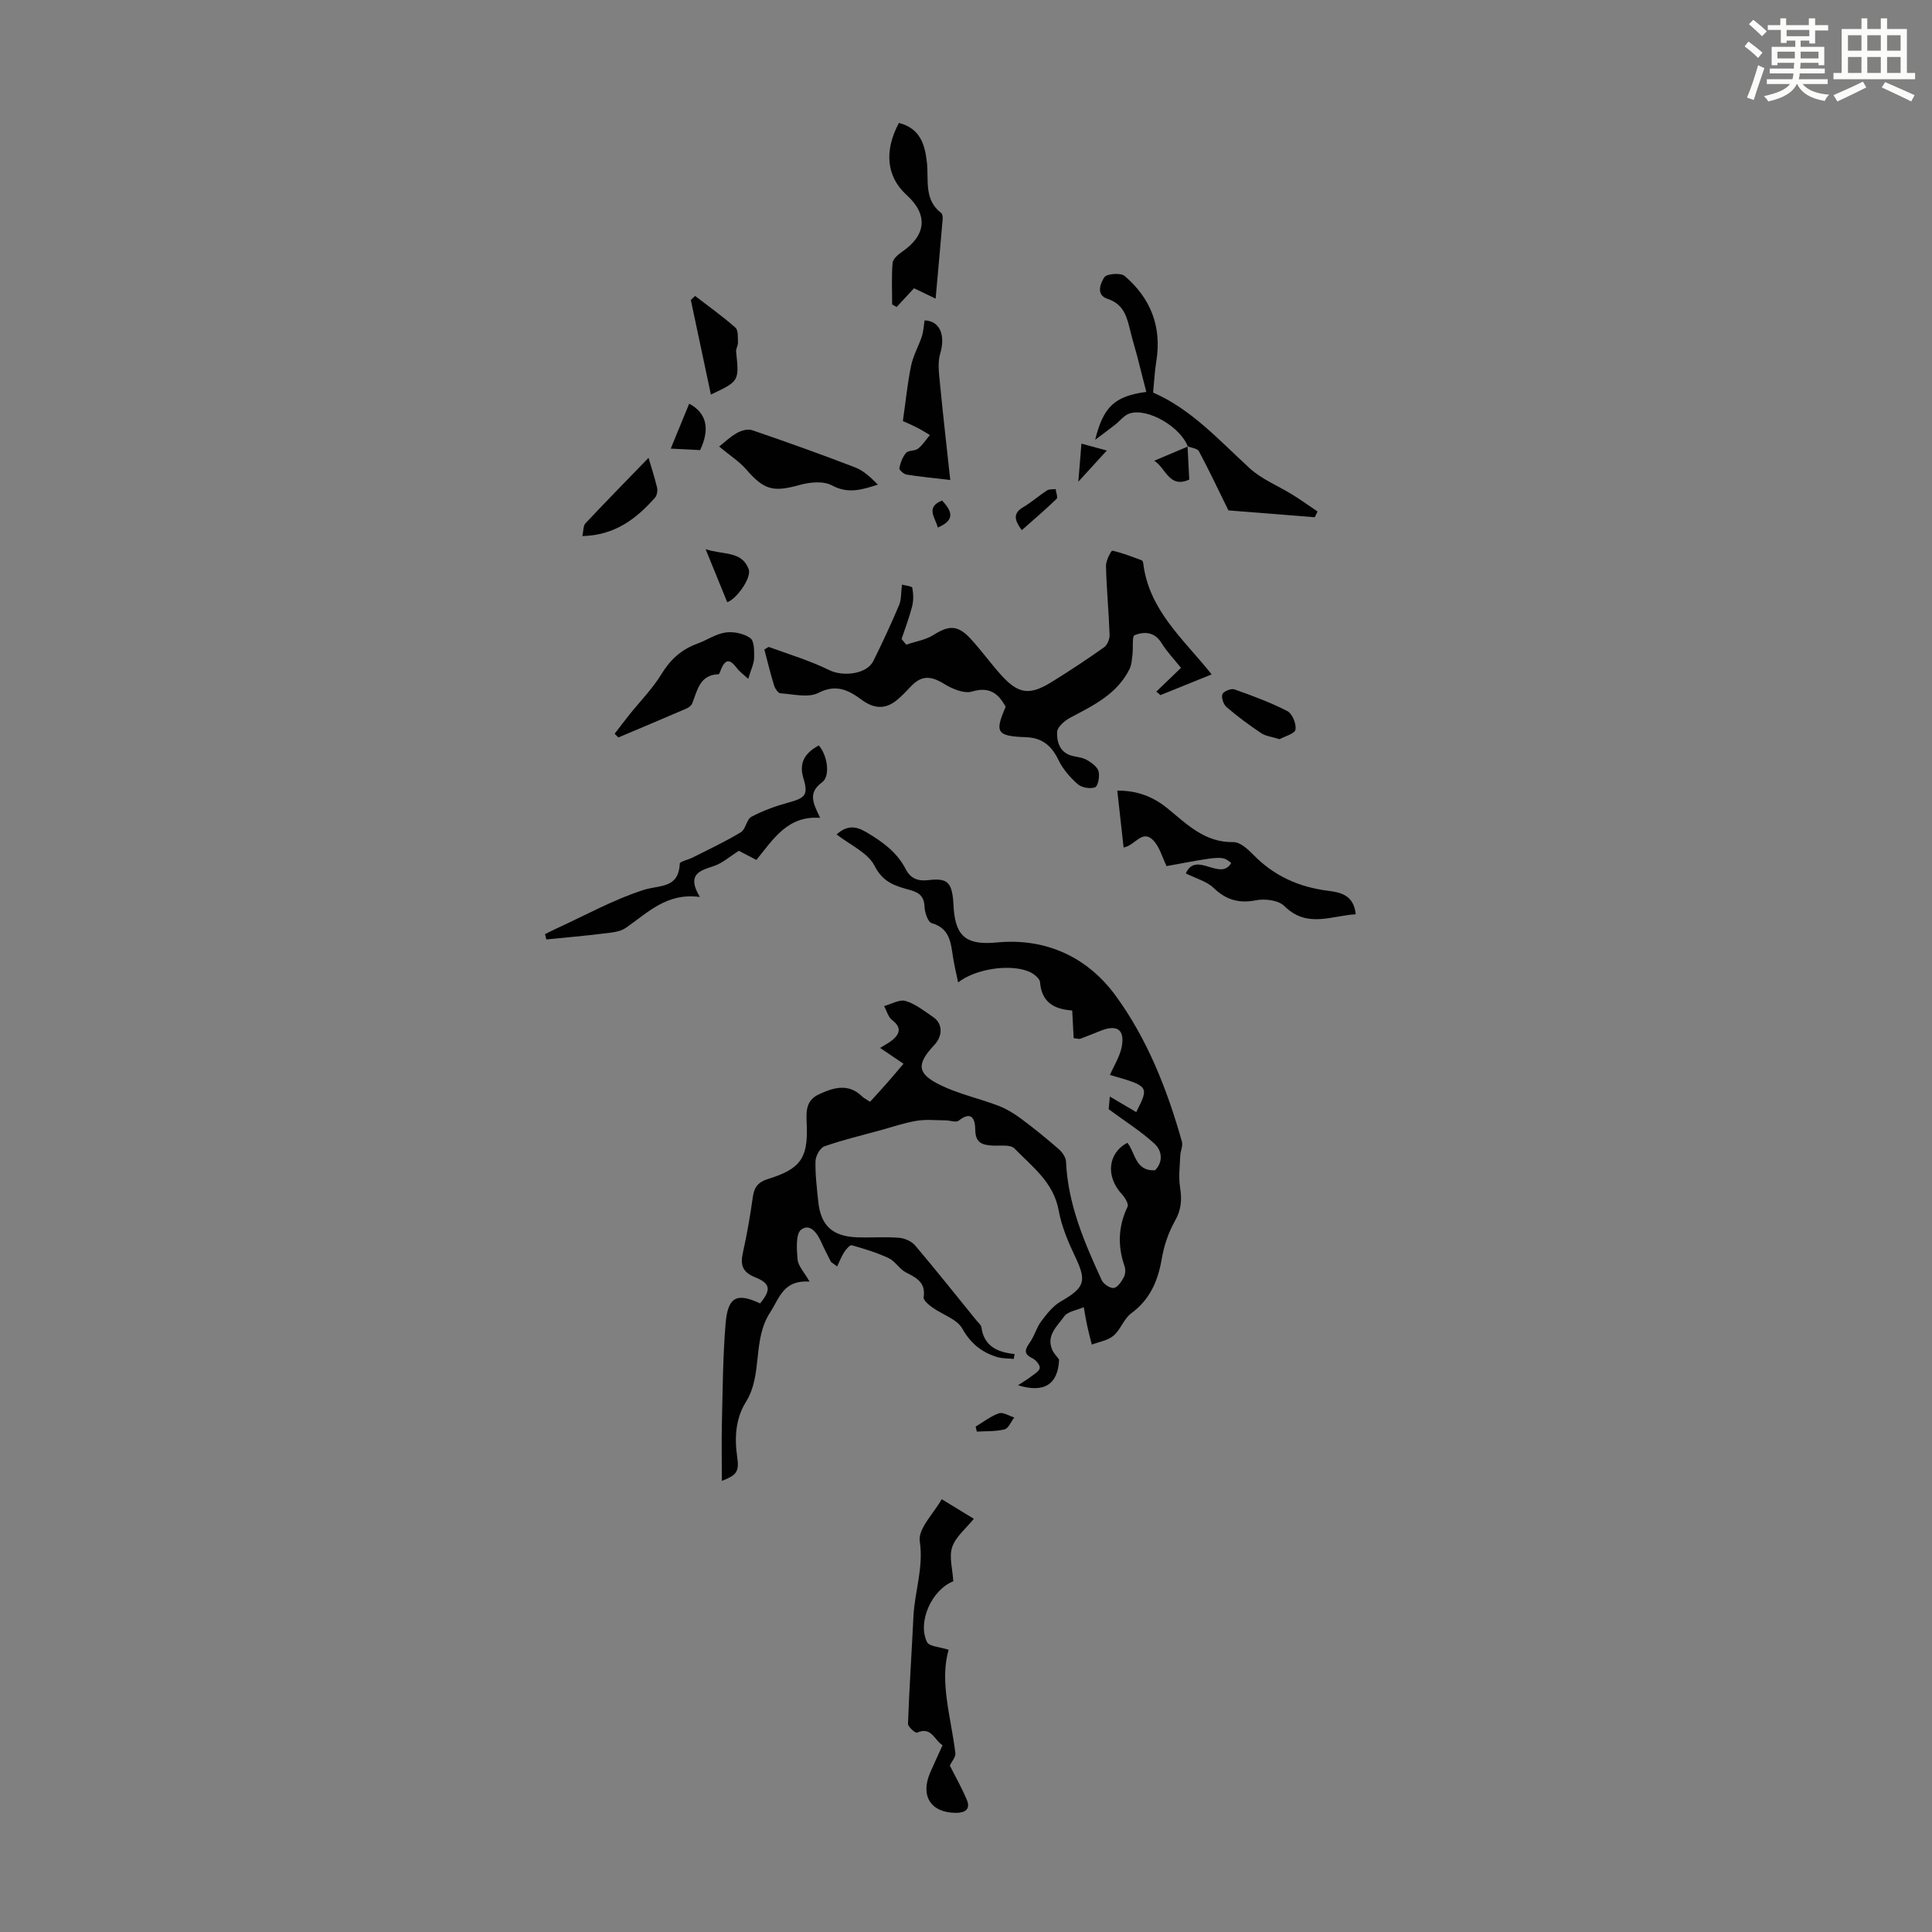 <svg enable-background="new 0 0 400 400" viewBox="0 0 400 400" xmlns="http://www.w3.org/2000/svg"><rect x="0" y="0" width="400" height="400" fill="#808080" stroke="none"/><path d="m361.2 9.6.8-1c.9.7 1.9 1.4 2.9 2.3l-.9 1.1c-1-1-2-1.8-2.8-2.4zm.5 10.6c.9-2.1 1.6-4.3 2.3-6.7.4.2.8.4 1.3.6-.7 2.1-1.5 4.3-2.2 6.6zm.4-15.2.9-.9c1 .8 2 1.6 2.8 2.4l-1 1c-.9-.9-1.8-1.7-2.7-2.5zm12.5-1.2h1.2v1.4h2.7v1.1h-2.7v2.7h-1.2v-.6h-1.8v1.3h4.9v3.8h-1.2v-.5h-3.7c0 .4-.1.9-.1 1.2h5.1v1h-5.2c0 .5-.1.9-.2 1.2h6v1h-5.2c1.1 1.3 2.9 2 5.5 2.2-.4.4-.7.8-.9 1.3-2.9-.5-4.8-1.6-5.7-3.5h-.1c-.8 1.7-2.7 2.9-5.9 3.6-.2-.4-.6-.8-.9-1.1 2.8-.6 4.6-1.4 5.4-2.5h-4.8v-1h5.3c.1-.3.2-.7.2-1.2h-4.9v-1h5c0-.4 0-.8.1-1.2h-3.5v.5h-1.2v-3.8h4.9v-1.3h-1.8v.5h-1.2v-2.7h-2.7v-1h2.6v-1.4h1.2v1.4h4.7v-1.4zm-6.6 8.3h3.6c0-.4 0-.9 0-1.4h-3.6zm1.9-4.6h4.7v-1.3h-4.7zm6.6 3.2h-3.7v1.4h3.7z" fill="#fbfcfa"/><path d="m385.3 3.8h1.3v2.2h2.8v-2.2h1.3v2.2h4.1v9.1h1.7v1.3h-16.9v-1.3h1.7v-9.1h4.1v-2.2zm.4 13.1.7 1.2c-1.8.9-3.8 1.9-6 2.9-.2-.4-.5-.8-.8-1.3 2.3-1 4.3-1.9 6.1-2.8zm-3.1-6.4h2.8v-3.2h-2.8zm0 4.6h2.8v-3.3h-2.8zm4-4.6h2.8v-3.2h-2.8zm0 4.6h2.8v-3.3h-2.8zm3.7 1.9c2.1.9 4.1 1.8 6.1 2.7l-.7 1.3c-2.2-1.1-4.2-2-6.1-2.9zm3.2-9.7h-2.8v3.2h2.8zm-2.8 7.8h2.8v-3.3h-2.8z" fill="#fbfcfa"/><g fill="#010102"><path d="m219.27 281.47c-.19 5.07-3.02 7.04-8.5 5.33 1.19-.78 1.95-1.21 2.62-1.74.71-.55 1.79-1.14 1.88-1.83.08-.61-.81-1.68-1.52-2.02-2.08-.99-1.39-2.01-.45-3.39.9-1.33 1.32-3 2.29-4.28 1.15-1.53 2.43-3.17 4.04-4.09 4.98-2.87 5.39-4.2 2.99-9.23-1.46-3.06-2.83-6.3-3.43-9.6-1.05-5.85-5.49-9.06-9.16-12.85-.83-.85-2.96-.51-4.5-.59-2.13-.1-3.59-.55-3.61-3.25-.02-1.99-.59-4.16-3.45-1.9-.54.42-1.77-.06-2.68-.07-2.01-.01-4.06-.24-6.01.09-2.59.43-5.1 1.3-7.64 2-3.83 1.05-7.72 1.97-11.46 3.29-.9.32-1.81 1.99-1.84 3.06-.07 2.78.29 5.58.57 8.36.51 4.97 2.92 7.22 8.01 7.41 2.91.11 5.83-.13 8.72.1 1.16.09 2.59.72 3.33 1.59 4.34 5.12 8.52 10.38 12.75 15.59.35.43.9.86.97 1.35.54 3.94 3.33 5.17 6.87 5.54-.06.34-.12.67-.18 1.01-1.16-.12-2.38-.06-3.48-.4-3.15-.98-5.42-2.78-7.17-5.88-1.12-1.99-4.12-2.88-6.2-4.38-.75-.54-1.89-1.5-1.8-2.1.46-3.06-1.46-4.03-3.67-5.15-1.34-.69-2.22-2.32-3.57-2.96-2.44-1.14-5.05-1.93-7.65-2.67-.37-.1-1.18.84-1.56 1.44-.59.92-.98 1.96-1.46 2.95-.42-.31-.85-.62-1.27-.93-.63-1.28-1.32-2.53-1.89-3.83-.86-1.97-2.34-4.27-4.27-2.87-1.17.85-.95 4.08-.76 6.19.12 1.34 1.34 2.58 2.48 4.58-5.44-.37-6.19 3.36-8.16 6.38-3.75 5.75-1.46 12.84-5.03 18.56-2.11 3.38-2.38 7.34-1.79 11.37.45 3.08-.14 3.77-3.18 4.95 0-4.26-.08-8.33.02-12.4.16-6.71.2-13.43.75-20.11.46-5.61 2.32-6.51 7.15-4.23 2.29-2.81 2.19-4.12-1.02-5.41-2.68-1.07-3.11-2.6-2.53-5.16.86-3.81 1.51-7.68 2.06-11.55.29-2.02 1.17-3.04 3.15-3.65 6.62-2.05 8.22-4.26 8.01-10.83-.08-2.61-.5-5.29 2.48-6.68 3.03-1.41 6.1-2.38 8.98.43.39.38.91.62 1.64 1.1 1.21-1.34 2.41-2.63 3.56-3.94 1.1-1.25 2.17-2.54 3.36-3.93-1.64-1.11-3.08-2.09-4.84-3.28 1.06-.68 1.93-1.09 2.64-1.71 1.57-1.36 1.7-2.62-.15-4.05-.82-.63-1.13-1.92-1.66-2.91 1.5-.4 3.19-1.43 4.45-1.05 2.06.62 3.89 2.1 5.73 3.35 1.95 1.32 2 3.87.21 5.76-3.73 3.98-3.62 5.94 1.31 8.33 3.78 1.84 8 2.74 11.95 4.25 1.7.65 3.31 1.65 4.78 2.74 2.66 1.98 5.24 4.08 7.74 6.26.72.63 1.45 1.69 1.49 2.58.38 8.82 3.8 16.72 7.39 24.54.37.8 1.73 1.71 2.5 1.61.79-.11 1.58-1.31 2.06-2.2.34-.62.41-1.61.17-2.29-1.47-4.22-1.32-8.27.62-12.34.27-.57-.56-1.92-1.21-2.62-3.32-3.61-2.92-8.42 1.16-10.61 1.69 2.01 1.58 5.92 5.75 5.69 1.71-1.76 1.45-4.05-.13-5.5-2.75-2.54-5.99-4.56-9.48-7.14.02-.23.11-1.16.24-2.62 2.09 1.24 3.78 2.23 5.47 3.22 2.69-5.36 2.69-5.36-5.45-7.69.85-1.96 2.08-3.86 2.46-5.92.62-3.45-.98-4.54-4.23-3.29-1.45.56-2.89 1.17-4.35 1.71-.28.1-.65-.05-1.39-.12-.09-1.78-.19-3.61-.3-5.73-3.72-.25-6.34-1.69-6.66-5.84-.06-.79-1.29-1.77-2.2-2.17-3.93-1.71-11.14-.64-14.76 2.2-.38-1.84-.8-3.54-1.06-5.25-.46-2.99-.66-5.95-4.42-7.03-.77-.22-1.42-2.17-1.47-3.34-.08-2.06-.98-2.93-2.84-3.46-2.98-.84-5.69-1.47-7.48-5.01-1.4-2.78-5.15-4.39-7.89-6.55 2.13-1.89 3.9-1.8 6.15-.47 3.34 1.98 6.35 4.14 8.16 7.66 1.01 1.97 2.55 2.53 4.71 2.27 3.82-.46 4.76.4 5.12 4.21.05.56.06 1.12.1 1.68.47 6.12 2.97 7.58 9.04 7.01 10.04-.95 18.65 3.04 24.46 10.98 6.59 9.01 10.71 19.47 13.75 30.25.25.87-.3 1.94-.34 2.92-.09 2.19-.38 4.42-.04 6.55.4 2.52.27 4.64-1.06 6.97-1.34 2.36-2.26 5.1-2.72 7.78-.79 4.59-2.4 8.44-6.31 11.32-1.54 1.13-2.21 3.39-3.69 4.65-1.17 1-2.98 1.26-4.5 1.85-.33-1.33-.68-2.66-.97-4.01-.27-1.24-.47-2.5-.69-3.74-1.4.62-3.34.87-4.09 1.95-1.35 1.94-3.67 3.82-2.49 6.74.27.79.96 1.43 1.47 2.14z"/><path d="m239.4 143.2c1.77-1.71 3.55-3.42 5.11-4.93-1.39-1.74-2.92-3.34-4.06-5.18-1.44-2.31-3.57-2.36-5.53-1.59-.58.23-.28 2.59-.45 3.96-.13 1.04-.17 2.16-.62 3.07-2.55 5.15-7.42 7.5-12.2 10.02-1.18.62-2.73 1.93-2.78 2.99-.1 2.19.62 4.45 3.4 5.02.98.2 2.05.34 2.88.85.93.56 2.07 1.39 2.3 2.31.26 1.03-.11 3.04-.72 3.28-1.01.38-2.78.08-3.6-.65-1.59-1.4-3.09-3.13-4-5.03-1.42-2.93-3.38-4.57-6.67-4.69-6.09-.21-6.57-.96-4.25-6.29-1.53-2.81-3.37-4.23-6.98-3.16-1.64.48-4.08-.55-5.74-1.58-2.85-1.75-4.77-1.8-7.01.63-.83.9-1.7 1.78-2.63 2.58-2.49 2.14-4.88 1.98-7.53.02-2.6-1.92-5.19-3.28-8.87-1.38-2.1 1.08-5.23.26-7.88.09-.48-.03-1.11-1-1.31-1.64-.75-2.44-1.35-4.93-2.01-7.42.45-.24.8-.58 1-.51 4.18 1.53 8.49 2.82 12.46 4.78 2.81 1.38 7.74.86 9.1-1.89 1.89-3.8 3.68-7.66 5.33-11.56.49-1.15.38-2.56.61-4.26.73.21 2.07.31 2.13.66.24 1.24.27 2.61-.03 3.83-.58 2.29-1.44 4.52-2.19 6.77.32.39.64.78.96 1.17 1.9-.65 4-.97 5.65-2.01 3.18-2 4.99-2.1 7.63.73 2.2 2.36 4.09 5.02 6.25 7.43 3.64 4.07 5.94 4.44 10.52 1.62 3.71-2.29 7.35-4.7 10.91-7.22.68-.48 1.18-1.72 1.15-2.59-.17-4.76-.63-9.51-.75-14.27-.03-1.09 1.09-3.2 1.31-3.15 2.08.45 4.08 1.26 6.1 2 .15.06.27.37.3.58 1.17 9.73 8.35 15.77 13.96 22.77.2.25.31.58.16.29-3.52 1.42-7.04 2.84-10.56 4.27-.27-.26-.56-.49-.85-.72z"/><path d="m280.69 189.29c-5.15.31-10.09 2.94-14.79-1.71-1.21-1.2-4-1.55-5.84-1.19-3.56.69-6.2-.06-8.8-2.56-1.43-1.37-3.63-1.94-5.75-3 2.12-4.76 7.13 1.72 9.4-2.15-1.84-1.51-1.84-1.51-13.38.64-.94-1.92-1.45-3.96-2.71-5.29-2.34-2.47-3.78 1.04-6.19 1.43-.43-3.87-.85-7.68-1.31-11.77 4.19-.03 7.47 1.29 10.39 3.67 4.04 3.29 7.73 7.1 13.65 6.99 1.37-.03 3 1.46 4.13 2.62 4.25 4.35 9.35 6.67 15.36 7.44 2.52.33 5.43.77 5.84 4.88z"/><path d="m245.92 92.44c-1.53-4.05-8.24-8.01-12.01-6.85-1.16.35-2.04 1.57-3.07 2.37-1.12.87-2.27 1.72-4.1 3.1 1.7-6.88 4.06-9.05 10.59-9.92-.64-2.53-1.26-4.99-1.9-7.44-.42-1.61-.92-3.19-1.32-4.81-.73-2.93-1.24-5.85-4.79-7.01-2.57-.84-1.41-3.34-.69-4.47.47-.74 3.37-.98 4.2-.28 5.41 4.6 7.74 10.53 6.57 17.69-.34 2.06-.43 4.17-.66 6.46 7.86 3.4 13.64 9.84 19.97 15.65 2.53 2.32 5.95 3.67 8.93 5.52 1.75 1.09 3.43 2.29 5.14 3.45-.19.4-.38.79-.57 1.19-6.32-.5-12.63-1-17.88-1.42-2.2-4.48-4.06-8.42-6.11-12.25-.32-.59-1.54-.69-2.35-1.01 0 0 .05.03.05.03z"/><path d="m197.37 327.39c-4.47 1.76-7.47 8.43-5.44 12.58.45.93 2.67 1 4.48 1.6-1.93 6.58.48 13.93 1.39 21.39.1.8-.74 1.71-1.15 2.57 1.1 2.2 2.47 4.6 3.53 7.13.8 1.9-.36 2.66-2.18 2.67-5.24.03-7.52-3.46-5.42-8.32.8-1.84 1.65-3.66 2.57-5.68-1.71-1.01-2.26-3.96-5.3-2.6-.31.14-1.88-1.21-1.86-1.84.27-7.42.77-14.82 1.13-22.24.25-5.17 2.13-10.07 1.31-15.55-.39-2.6 2.88-5.74 4.54-8.71 2.34 1.43 4.38 2.67 6.65 4.06-1.61 2-3.74 3.69-4.48 5.86-.69 2.03.09 4.56.23 7.08z"/><path d="m169.52 154.33c1.77 2 2.46 6.34.69 7.63-3.08 2.25-1.77 4.47-.41 7.37-6.71-.51-9.67 4.38-13.2 8.71-1.38-.72-2.63-1.37-3.63-1.89-1.85 1.16-3.4 2.58-5.22 3.17-3 .97-5.61 1.77-2.85 6.39-6.9-.93-10.82 3.29-15.35 6.41-1.26.87-3.14.97-4.77 1.18-3.88.48-7.78.81-11.67 1.2-.09-.37-.18-.73-.27-1.1.8-.39 1.58-.8 2.39-1.17 5.96-2.73 11.76-5.96 17.96-7.96 3.39-1.1 7.31-.23 7.55-5.46.02-.45 1.73-.8 2.63-1.25 3.36-1.71 6.79-3.3 10.01-5.25 1.01-.61 1.19-2.68 2.2-3.21 2.41-1.27 5.05-2.23 7.69-2.95 3.5-.95 4.11-1.6 3.05-5.08-.99-3.32.5-5.26 3.2-6.74z"/><path d="m186.11 25.45c4.45 1.13 5.4 4.55 5.8 8.21.39 3.66-.65 7.66 2.94 10.43.27.21.36.83.32 1.25-.45 5.3-.93 10.6-1.46 16.49-1.81-.87-3.14-1.51-4.47-2.15-1.18 1.27-2.39 2.57-3.6 3.88-.31-.17-.62-.35-.93-.52 0-2.87-.15-5.75.09-8.59.07-.84 1.15-1.76 1.98-2.33 5.02-3.45 5.39-7.71.92-11.75-4.1-3.72-4.74-9.02-1.59-14.92z"/><path d="m154.91 140.55c-.97-.9-1.77-1.46-2.33-2.2-1.18-1.56-2.22-2.27-3.24.09-.18.41-.37 1.14-.57 1.15-3.97.14-4.37 3.38-5.47 6.08-.18.44-.74.83-1.21 1.04-4.68 2.02-9.37 3.99-14.06 5.97-.26-.25-.52-.51-.78-.76 1.04-1.34 2.05-2.7 3.11-4.02 2.21-2.76 4.75-5.32 6.57-8.31 1.85-3.04 4.15-5.13 7.43-6.32 1.98-.72 3.84-2.03 5.86-2.32 1.66-.24 3.79.21 5.13 1.17.84.61.81 2.72.78 4.16-.03 1.12-.62 2.26-1.22 4.27z"/><path d="m191.43 66.33c3.02.1 4.42 2.85 3.22 6.92-.54 1.83-.25 3.97-.06 5.95.65 6.71 1.42 13.4 2.15 20.18-3.66-.43-6.38-.69-9.07-1.13-.58-.1-1.54-.98-1.47-1.32.23-1.12.66-2.33 1.4-3.17.5-.57 1.82-.35 2.46-.86.96-.77 1.66-1.87 2.46-2.83-.89-.52-1.76-1.09-2.68-1.55-1.14-.58-2.32-1.07-2.91-1.34.61-4.23.96-7.88 1.7-11.45.44-2.11 1.56-4.07 2.25-6.14.31-.97.35-2.02.55-3.26z"/><path d="m148.89 92.45c1.03-.81 2.25-1.99 3.68-2.8.89-.51 2.25-.9 3.15-.59 7.15 2.45 14.28 5 21.33 7.71 1.76.68 3.24 2.09 4.7 3.56-3.26 1.06-6.14 1.98-9.52.16-1.76-.95-4.58-.67-6.68-.08-5.49 1.52-7.34 1.06-11.09-3.26-1.41-1.61-3.3-2.81-5.57-4.7z"/><path d="m143.91 61.27c2.81 2.16 5.7 4.22 8.35 6.56.61.54.48 2.02.53 3.07.03.63-.45 1.29-.38 1.91.63 6.11.65 6.1-5.23 8.88-1.41-6.63-2.78-13.1-4.15-19.58.29-.27.58-.56.88-.84z"/><path d="m134.27 94.79c.49 1.67 1.22 3.87 1.76 6.12.16.65.01 1.65-.42 2.13-3.86 4.35-8.26 7.78-15.03 7.95.23-1.04.14-2.12.64-2.65 4.31-4.58 8.71-9.07 13.05-13.55z"/><path d="m264.93 153.04c-1.55-.49-2.87-.61-3.83-1.26-2.48-1.65-4.89-3.44-7.15-5.38-.64-.55-1.12-1.93-.87-2.66.2-.58 1.79-1.25 2.46-1.02 3.74 1.32 7.49 2.7 11 4.51 1.02.53 1.89 2.65 1.67 3.83-.16.87-2.21 1.38-3.28 1.98z"/><path d="m150.56 124.67c-1.47-3.61-2.81-6.9-4.47-10.97 3.74 1.23 7.47.32 8.91 4.13.69 1.83-2.65 6.33-4.44 6.84z"/><path d="m138.87 92.88c1.4-3.42 2.61-6.35 3.82-9.3 3.65 1.94 4.33 5.27 2.26 9.61-1.89-.09-3.72-.19-6.08-.31z"/><path d="m211.56 109.76c-1.82-2.39-1.59-3.64.29-4.76 1.72-1.02 3.24-2.37 4.93-3.47.46-.3 1.18-.19 1.78-.27.08.69.5 1.72.2 2.02-2.27 2.19-4.67 4.24-7.2 6.48z"/><path d="m245.87 92.41c.11 2.17.22 4.35.35 6.88-4.17 1.9-4.86-2.43-7.25-3.9 2.49-1.05 4.72-1.99 6.95-2.94 0-.01-.05-.04-.05-.04z"/><path d="m223.26 99.73c.25-3.13.42-5.2.64-7.88 1.86.51 3.41.93 5.25 1.43-2.03 2.22-3.61 3.95-5.89 6.45z"/><path d="m202 295.36c1.6-.95 3.1-2.16 4.82-2.75.86-.29 2.1.54 3.17.86-.66.86-1.18 2.25-2 2.46-1.83.47-3.82.35-5.75.47-.08-.35-.16-.69-.24-1.04z"/><path d="m194.16 109.23c-.48-2.03-2.64-4.18.88-5.6 2.51 2.61 2.3 4.21-.88 5.6z"/></g></svg>
